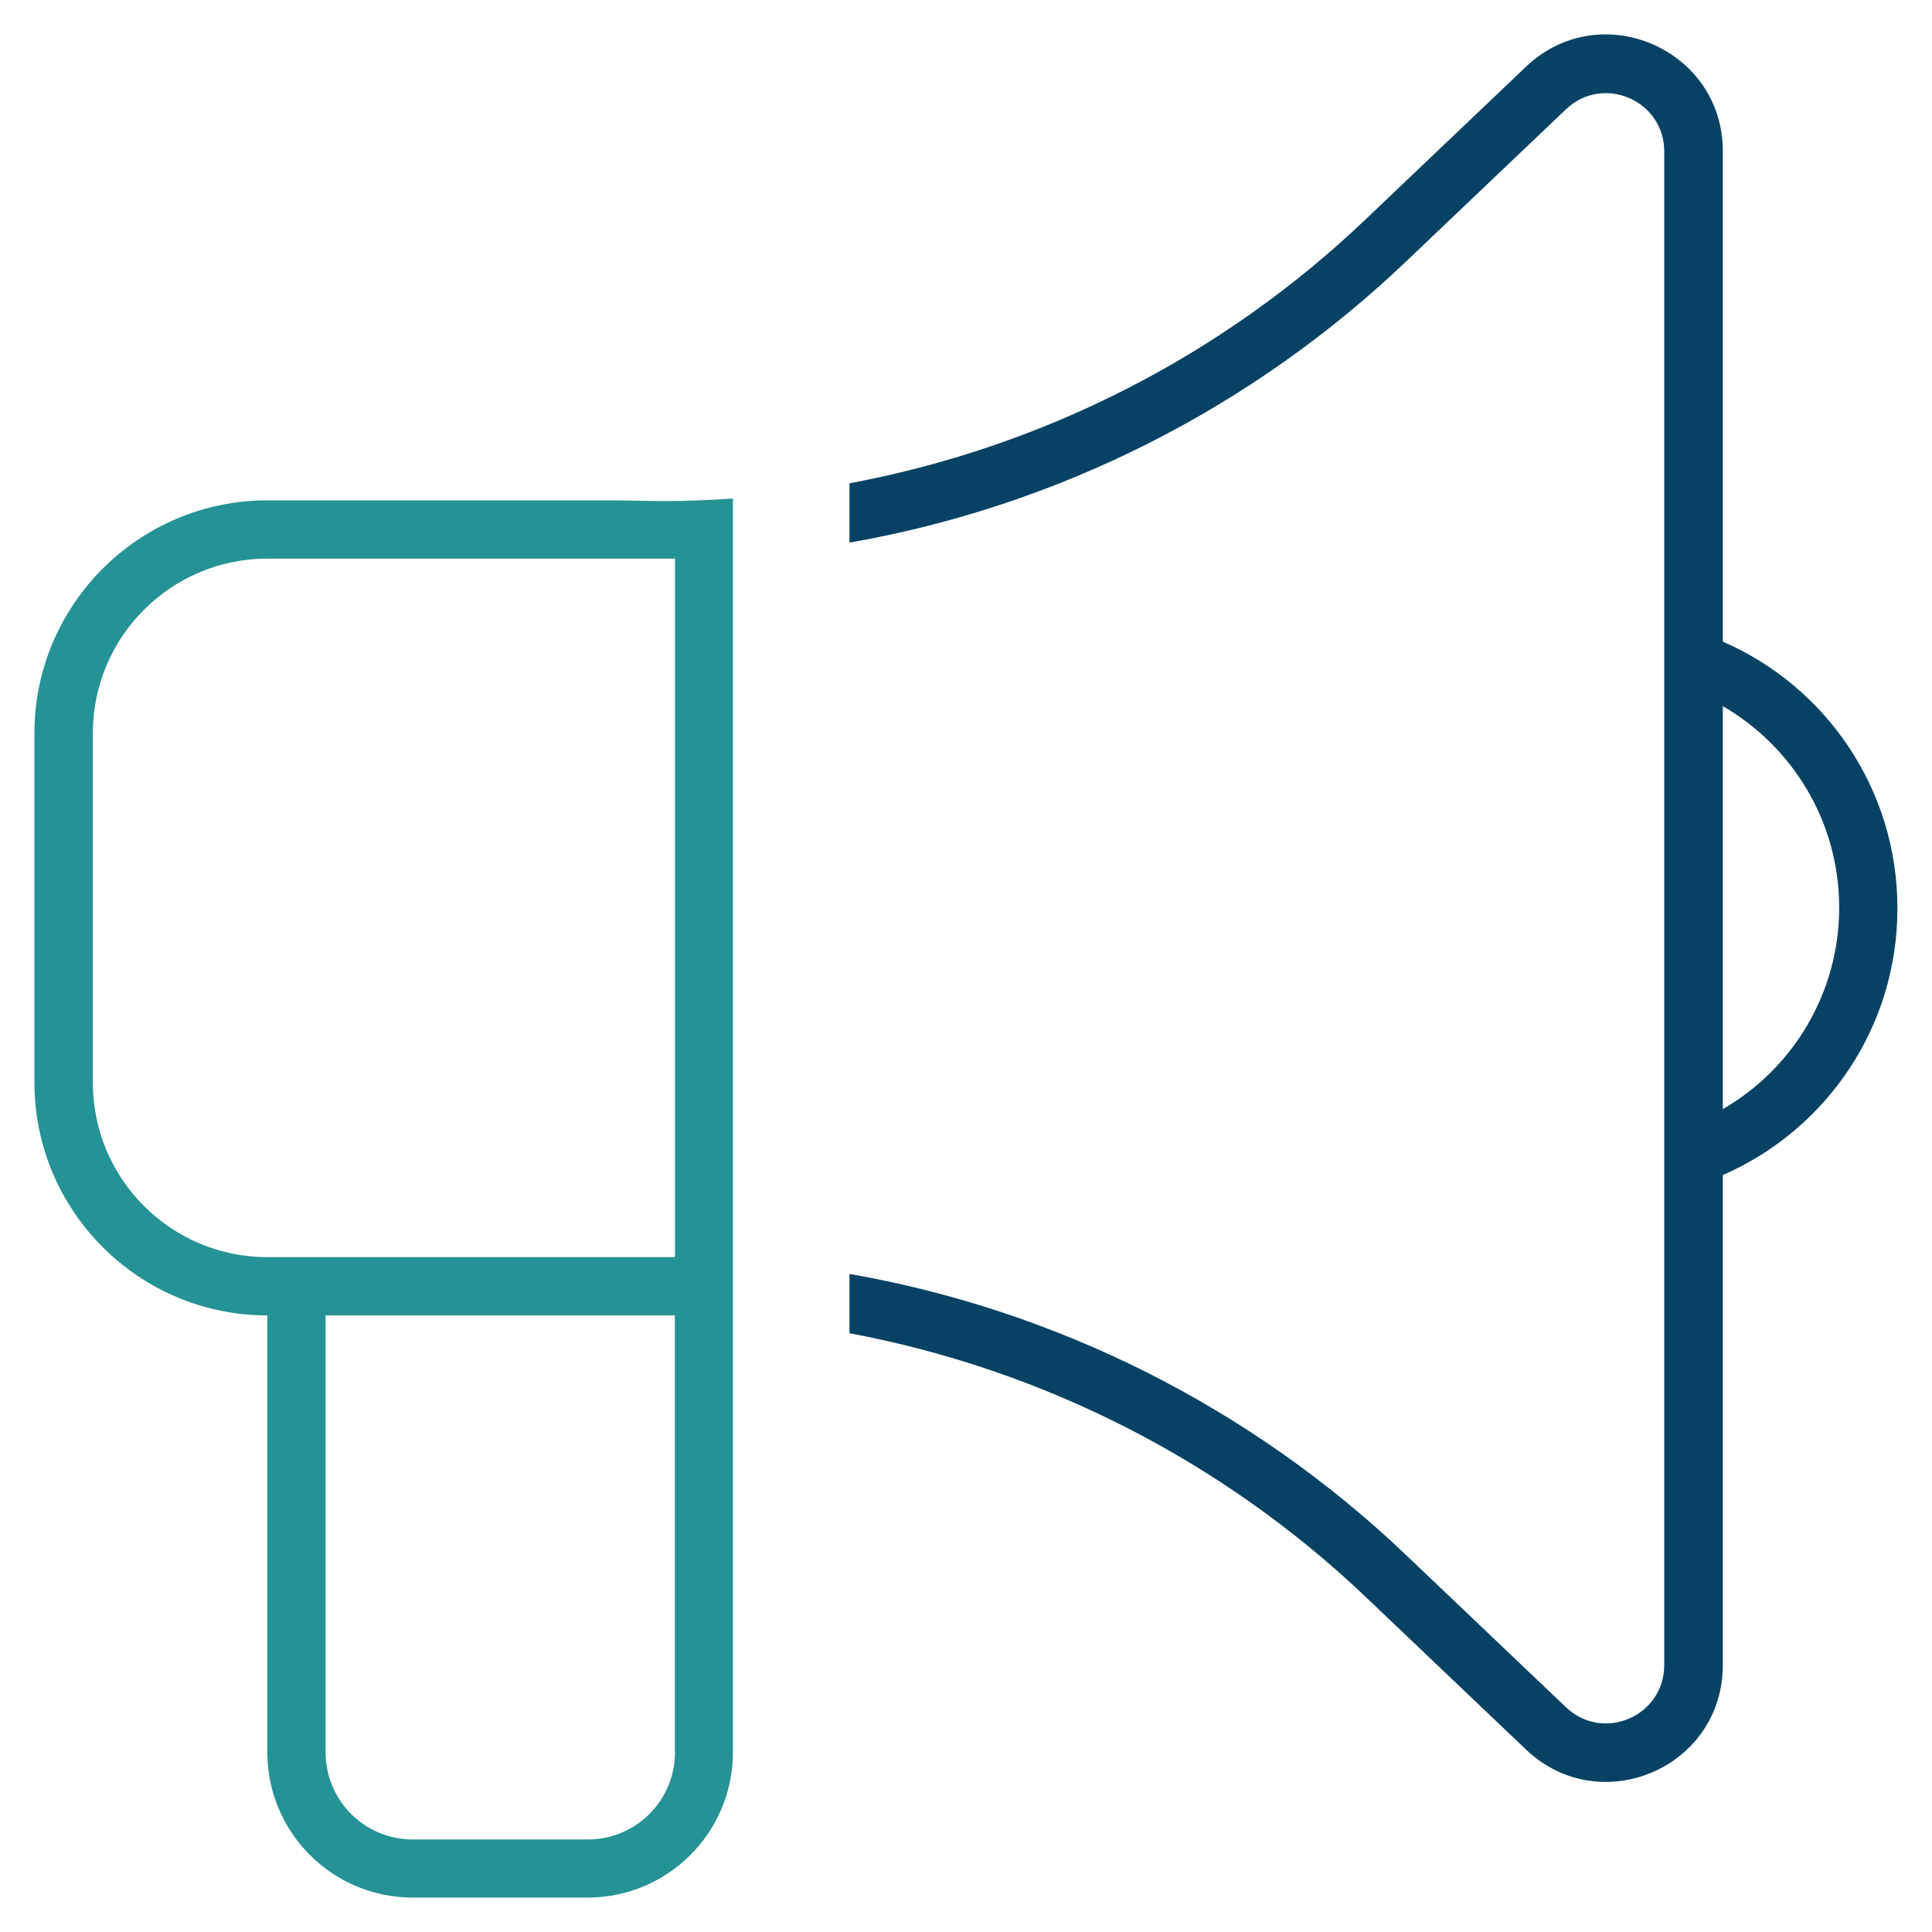 <?xml version="1.0" encoding="UTF-8"?>
<svg xmlns="http://www.w3.org/2000/svg" id="Layer_1" data-name="Layer 1" viewBox="0 0 128 128">
  <defs>
    <style>
      .cls-1 {
        fill: #074265;
      }

      .cls-2 {
        fill: #259295;
      }
    </style>
  </defs>
  <path class="cls-1" d="M114.14,42.51c6.82,2.96,11.57,9.76,11.57,17.67s-4.75,14.7-11.57,17.67v32.47c0,6.8-8.12,10.27-13.04,5.59l-10.61-10.1c-9.52-9.06-21.43-15.09-34.21-17.48v-3.93c13.76,2.41,26.61,8.85,36.86,18.61l10.61,10.1c2.46,2.34,6.51.6,6.51-2.8V10.04c0-3.4-4.05-5.13-6.51-2.8l-10.61,10.1c-10.25,9.76-23.09,16.2-36.86,18.61v-3.93c12.78-2.39,24.68-8.41,34.21-17.5l10.61-10.1c4.92-4.68,13.04-1.18,13.04,5.59v32.49ZM114.14,73.48c4.6-2.65,7.71-7.64,7.71-13.35s-3.11-10.68-7.71-13.35v26.73-.02Z"></path>
  <path class="cls-2" d="M43.94,33.2l-3.09-.05h-23.14c-8.51,0-15.43,6.92-15.43,15.43v23.14c0,8.51,6.92,15.43,15.43,15.43v28.93c0,5.33,4.31,9.64,9.64,9.64h11.57c5.33,0,9.64-4.31,9.64-9.64V33.03c-1.54.1-3.09.17-4.63.17ZM44.72,116.08c0,3.21-2.58,5.79-5.79,5.79h-11.57c-3.21,0-5.79-2.58-5.79-5.79v-28.93h23.14v28.93ZM44.72,83.29h-27c-6.39,0-11.57-5.18-11.57-11.57v-23.14c0-6.39,5.18-11.57,11.57-11.57h27v46.28Z"></path>
</svg>
